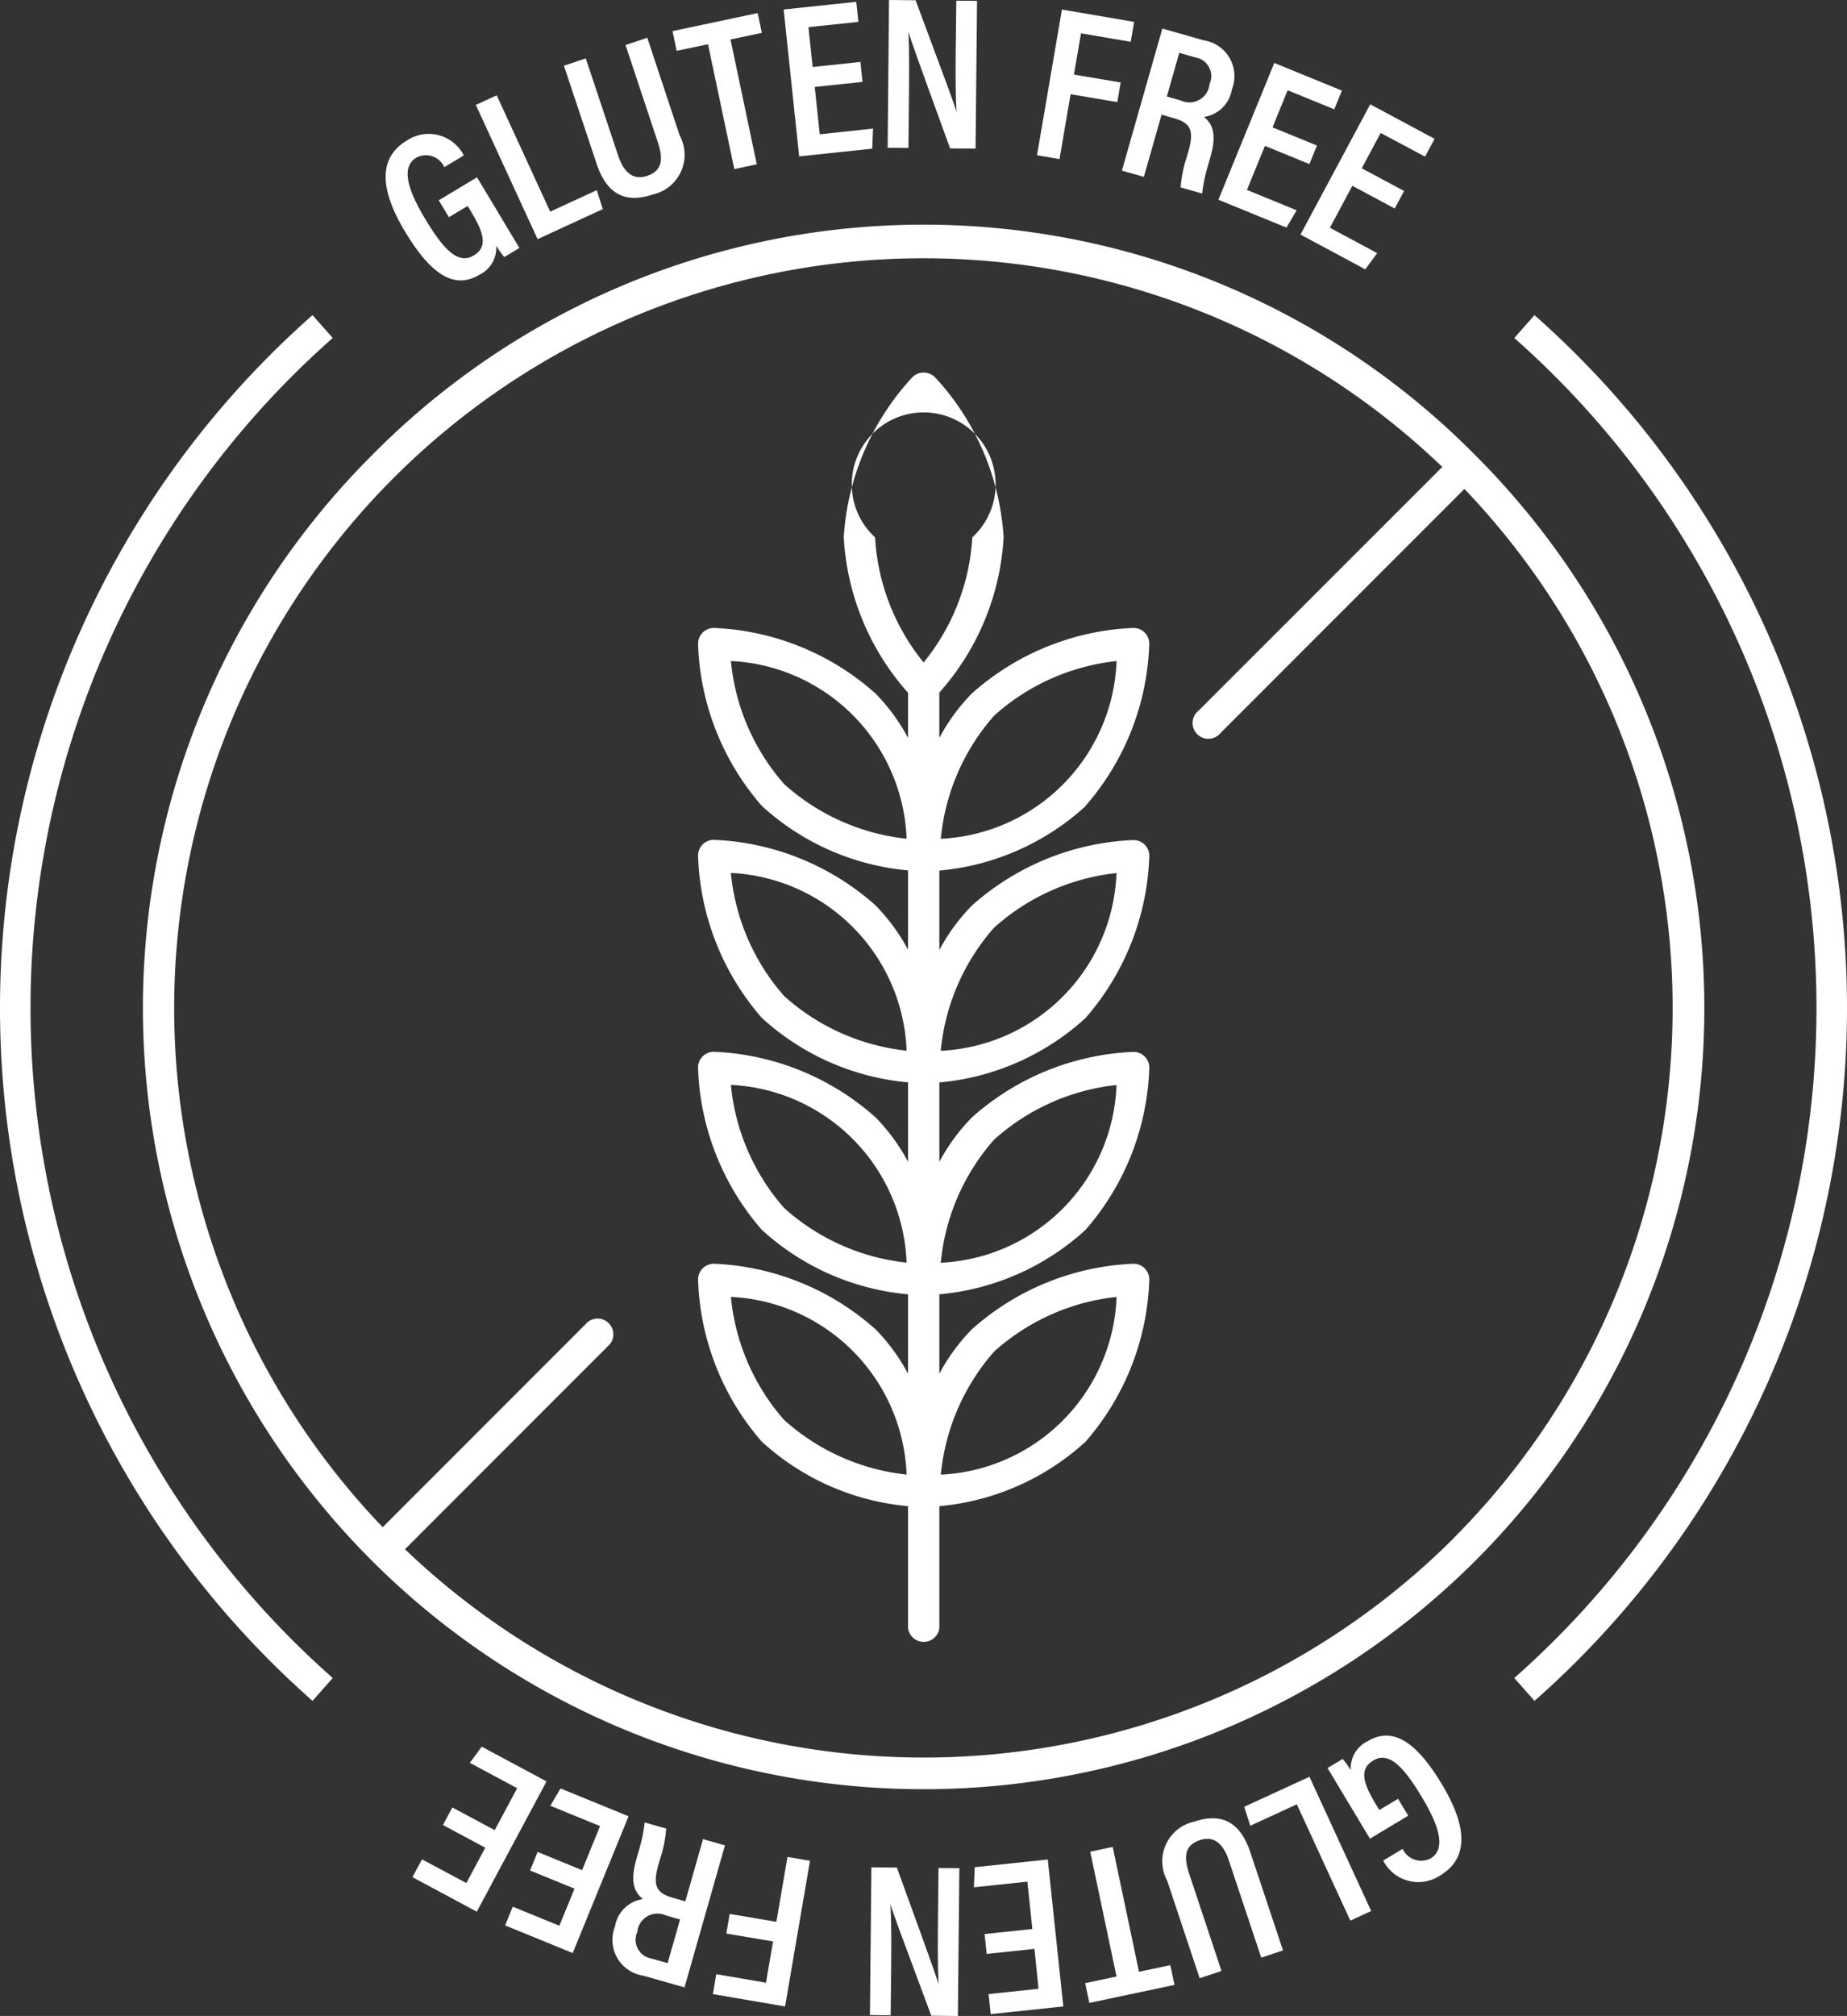 <svg xmlns="http://www.w3.org/2000/svg" width="70.264" height="76.643" viewBox="0 0 70.264 76.643"><rect x="0" y="0" width="70.264" height="76.643" fill="#333333" stroke="none"/><g id="Gluten_free_icon" data-name="Gluten free icon" transform="translate(-1129.993 -4042.06)"><path id="Path_5721" data-name="Path 5721" d="M2133.105,102.21a9.832,9.832,0,0,0,2.427-6.167.6.6,0,0,0-.61-.6,9.837,9.837,0,0,0-6.141,2.493,7.372,7.372,0,0,0-1.236,1.687V97.9A9.679,9.679,0,0,0,2129.991,92a9.836,9.836,0,0,0-2.612-6.091.613.613,0,0,0-.858,0A9.838,9.838,0,0,0,2123.909,92a9.679,9.679,0,0,0,2.446,5.908v1.716a7.372,7.372,0,0,0-1.236-1.687,9.837,9.837,0,0,0-6.141-2.493.6.6,0,0,0-.611.6,9.837,9.837,0,0,0,2.428,6.167,9.5,9.5,0,0,0,5.56,2.449v3.018a7.37,7.37,0,0,0-1.236-1.686,9.838,9.838,0,0,0-6.141-2.493.606.606,0,0,0-.434.172.6.6,0,0,0-.177.432,9.837,9.837,0,0,0,2.428,6.167,9.5,9.5,0,0,0,5.56,2.449v3.018a7.375,7.375,0,0,0-1.236-1.687,9.838,9.838,0,0,0-6.141-2.493.6.6,0,0,0-.434.172.6.6,0,0,0-.177.432,9.837,9.837,0,0,0,2.428,6.167,9.5,9.5,0,0,0,5.56,2.449v3.018a7.375,7.375,0,0,0-1.236-1.687,9.839,9.839,0,0,0-6.141-2.493.6.6,0,0,0-.611.6,9.837,9.837,0,0,0,2.428,6.167,9.5,9.5,0,0,0,5.56,2.449v4.633a.6.6,0,0,0,1.191,0v-4.633a9.5,9.5,0,0,0,5.56-2.449,9.832,9.832,0,0,0,2.427-6.167.6.6,0,0,0-.61-.6,9.839,9.839,0,0,0-6.141,2.493,7.375,7.375,0,0,0-1.236,1.687v-3.018a9.5,9.5,0,0,0,5.56-2.449,9.831,9.831,0,0,0,2.427-6.167.6.6,0,0,0-.61-.6,9.837,9.837,0,0,0-6.141,2.493,7.375,7.375,0,0,0-1.236,1.687v-3.018a9.5,9.5,0,0,0,5.56-2.449,9.832,9.832,0,0,0,2.427-6.167.6.6,0,0,0-.61-.6,9.837,9.837,0,0,0-6.141,2.493,7.37,7.37,0,0,0-1.236,1.686v-3.018a9.5,9.5,0,0,0,5.56-2.449m-3.477-3.44a8.274,8.274,0,0,1,4.659-2.077,7.03,7.03,0,0,1-6.687,6.757,8.245,8.245,0,0,1,2.028-4.68m-7.987,2.6a8.269,8.269,0,0,1-2.026-4.679,7.028,7.028,0,0,1,6.684,6.757,8.276,8.276,0,0,1-4.658-2.077m0,8.058a8.277,8.277,0,0,1-2.027-4.681,7.031,7.031,0,0,1,6.685,6.758,8.275,8.275,0,0,1-4.658-2.077m0,8.058a8.277,8.277,0,0,1-2.027-4.681,7.031,7.031,0,0,1,6.685,6.758,8.275,8.275,0,0,1-4.658-2.077m0,8.058a8.27,8.27,0,0,1-2.026-4.679,7.028,7.028,0,0,1,6.684,6.756,8.275,8.275,0,0,1-4.658-2.077m7.987-2.6a8.276,8.276,0,0,1,4.659-2.077,7.03,7.03,0,0,1-6.686,6.757,8.275,8.275,0,0,1,2.027-4.679m0-8.058a8.274,8.274,0,0,1,4.657-2.077,7.027,7.027,0,0,1-6.686,6.757,8.244,8.244,0,0,1,2.028-4.68m0-8.058a8.274,8.274,0,0,1,4.657-2.077,7.027,7.027,0,0,1-6.686,6.757,8.245,8.245,0,0,1,2.028-4.68m-2.678-10.081A8.273,8.273,0,0,1,2125.1,92a2.736,2.736,0,1,1,3.7,0,8.275,8.275,0,0,1-1.85,4.752" transform="translate(-961.818 3970.49)" fill="#fff"></path><path id="Path_5722" data-name="Path 5722" d="M1999.737,61.106a29.7,29.7,0,1,0,42,0,29.507,29.507,0,0,0-42,0m41.162,41.162a28.543,28.543,0,0,1-39.893.416l7.8-7.8a.6.6,0,0,0-.842-.842l-7.805,7.805a28.509,28.509,0,0,1,40.309-40.309L2031.2,70.8a.6.6,0,1,0,.842.842l9.268-9.267a28.543,28.543,0,0,1-.416,39.893" transform="translate(-855.607 3998.274)" fill="#fff"></path><path id="Path_5723" data-name="Path 5723" d="M2051.791,35.315l-.575.345a4.418,4.418,0,0,1-.307-.425,1.135,1.135,0,0,1-.643,1.1c-1.019.612-1.927-.146-2.832-1.654-1.035-1.724-.938-2.843.077-3.453a1.5,1.5,0,0,1,2.166.568l-.742.445a.77.77,0,0,0-1.063-.361c-.6.359-.325,1.231.335,2.331.691,1.151,1.251,1.747,1.844,1.391.523-.314.415-.815-.073-1.627l-.155-.258-.713.428-.386-.643,1.455-.874,1.611,2.684" transform="translate(-902.039 4016.173)" fill="#fff"></path><path id="Path_5724" data-name="Path 5724" d="M2067.392,22.58l.794-.365,2.035,4.422,1.772-.816.228.721-2.48,1.141Z" transform="translate(-919.297 4023.469)" fill="#fff"></path><path id="Path_5725" data-name="Path 5725" d="M2088.428,9.826l1.231,3.692c.163.488.472.984,1.1.775s.6-.7.412-1.275l-1.231-3.7.829-.276L2092,12.755A1.544,1.544,0,0,1,2090.976,15c-1.2.4-1.807-.181-2.139-1.177l-1.24-3.72Z" transform="translate(-936.151 4034.454)" fill="#fff"></path><path id="Path_5726" data-name="Path 5726" d="M2113.848,4.542l-1.192.252-.158-.751,3.239-.684.159.751-1.192.252,1,4.746-.855.181Z" transform="translate(-956.921 4039.199)" fill="#fff"></path><path id="Path_5727" data-name="Path 5727" d="M2141,3.826l-1.817.192.19,1.8L2141.4,5.6l-.03.764-2.78.294L2138,1.073l2.762-.292.081.763-1.9.2.16,1.515,1.817-.192Z" transform="translate(-978.195 4041.348)" fill="#fff"></path><path id="Path_5728" data-name="Path 5728" d="M2161.848,5.982,2161.9.364l1.012.01c1.262,3.386,1.478,3.958,1.544,4.224h.008c-.038-.7-.034-1.536-.025-2.454L2164.46.39l.789.008-.056,5.618-.969-.01c-1.305-3.588-1.508-4.16-1.575-4.406h-.009c.035.7.028,1.555.018,2.563l-.018,1.827Z" transform="translate(-998.087 4041.696)" fill="#fff"></path><path id="Path_5729" data-name="Path 5729" d="M2197.057,2.549l2.747.47-.13.757-1.891-.323-.269,1.569,1.777.3-.127.746-1.777-.3-.422,2.467-.856-.146Z" transform="translate(-1026.666 4039.874)" fill="#fff"></path><path id="Path_5730" data-name="Path 5730" d="M2217.091,10.167l-.674,2.367-.835-.238,1.539-5.4,1.571.447a1.376,1.376,0,0,1,1.072,1.872,1.255,1.255,0,0,1-1.062,1.04c.392.317.466.754.243,1.538l-.061.215a6.4,6.4,0,0,0-.25,1.16l-.818-.233a4.9,4.9,0,0,1,.239-1.174l.055-.192c.21-.738.129-1.071-.522-1.257Zm.2-.688.534.152a.769.769,0,0,0,1.091-.626.722.722,0,0,0-.536-1.011l-.617-.176Z" transform="translate(-1042.909 4036.25)" fill="#fff"></path><path id="Path_5731" data-name="Path 5731" d="M2241.177,18.631l-1.692-.691-.684,1.675,1.892.773-.388.658-2.589-1.058,2.126-5.2,2.572,1.051-.291.711-1.773-.724-.576,1.41,1.692.691Z" transform="translate(-1061.372 4029.666)" fill="#fff"></path><path id="Path_5732" data-name="Path 5732" d="M2260.128,28.236l-1.611-.863-.854,1.595,1.8.965-.454.615-2.465-1.321,2.654-4.952,2.448,1.312-.363.677-1.688-.9-.72,1.343,1.611.863Z" transform="translate(-1077.078 4021.751)" fill="#fff"></path><path id="Path_5733" data-name="Path 5733" d="M2262.76,399.415l.575-.345a4.393,4.393,0,0,1,.307.425,1.136,1.136,0,0,1,.643-1.1c1.019-.612,1.927.146,2.832,1.654,1.035,1.724.939,2.843-.077,3.453a1.5,1.5,0,0,1-2.165-.568l.741-.445a.77.77,0,0,0,1.063.361c.6-.359.326-1.231-.335-2.331-.691-1.151-1.251-1.747-1.845-1.391-.523.314-.414.815.073,1.627l.155.258.713-.428.386.643-1.455.874-1.612-2.684" transform="translate(-1082.262 3709.861)" fill="#fff"></path><path id="Path_5734" data-name="Path 5734" d="M2248.469,412.744l-.794.365-2.035-4.422-1.772.815-.228-.721,2.48-1.141Z" transform="translate(-1066.313 3701.969)" fill="#fff"></path><path id="Path_5735" data-name="Path 5735" d="M2228.789,422.421l-1.231-3.692c-.162-.488-.472-.984-1.1-.775s-.6.7-.412,1.275l1.231,3.7-.83.276-1.236-3.709a1.544,1.544,0,0,1,1.028-2.244c1.2-.4,1.807.181,2.139,1.176l1.24,3.72Z" transform="translate(-1050.816 3694.063)" fill="#fff"></path><path id="Path_5736" data-name="Path 5736" d="M2209.209,428.464l1.192-.252.159.751-3.24.684-.158-.751,1.192-.252-1-4.746.855-.181Z" transform="translate(-1035.886 3688.559)" fill="#fff"></path><path id="Path_5737" data-name="Path 5737" d="M2182.043,429.436l1.817-.192-.19-1.8-2.033.215.03-.763,2.78-.294.591,5.587-2.762.292-.081-.763,1.9-.2L2183.94,430l-1.817.192Z" transform="translate(-1014.594 3686.152)" fill="#fff"></path><path id="Path_5738" data-name="Path 5738" d="M2161.191,428.424l-.056,5.618-1.012-.01c-1.262-3.386-1.478-3.958-1.544-4.224h-.008c.038.7.034,1.536.025,2.454l-.018,1.754-.789-.008.056-5.618.969.009c1.305,3.588,1.508,4.16,1.575,4.406h.009c-.035-.7-.028-1.555-.019-2.563l.019-1.826Z" transform="translate(-994.702 3684.661)" fill="#fff"></path><path id="Path_5739" data-name="Path 5739" d="M2124.508,431.69l-2.747-.47.13-.757,1.891.324.268-1.569-1.777-.3.127-.745,1.777.3.423-2.468.856.147Z" transform="translate(-964.649 3686.651)" fill="#fff"></path><path id="Path_5740" data-name="Path 5740" d="M2101.6,421.118l.674-2.367.834.238-1.539,5.4-1.571-.447a1.376,1.376,0,0,1-1.073-1.871,1.256,1.256,0,0,1,1.062-1.04c-.392-.317-.466-.754-.243-1.538l.061-.215a6.425,6.425,0,0,0,.25-1.16l.818.233a4.871,4.871,0,0,1-.239,1.174l-.055.192c-.21.739-.129,1.072.522,1.257Zm-.2.688-.535-.152a.77.77,0,0,0-1.091.626.721.721,0,0,0,.536,1.011l.617.176Z" transform="translate(-945.536 3693.228)" fill="#fff"></path><path id="Path_5741" data-name="Path 5741" d="M2075.343,412.719l1.692.692.684-1.675-1.893-.773.388-.658,2.589,1.058-2.125,5.2-2.572-1.051.291-.711,1.773.724.577-1.41-1.692-.691Z" transform="translate(-924.898 3699.748)" fill="#fff"></path><path id="Path_5742" data-name="Path 5742" d="M2054.359,403.047l1.611.863.854-1.595-1.8-.965.454-.614,2.465,1.321-2.654,4.952-2.448-1.312.363-.677,1.688.9.72-1.343-1.611-.863Z" transform="translate(-907.158 3707.729)" fill="#fff"></path><path id="Path_5743" data-name="Path 5743" d="M1970.139,125.275a35.127,35.127,0,0,1,0-52.684l.768.87a33.966,33.966,0,0,0,0,50.943Z" transform="translate(-828.257 3981.449)" fill="#fff"></path><path id="Path_5744" data-name="Path 5744" d="M2306.351,125.275l-.768-.87a33.967,33.967,0,0,0,0-50.943l.768-.87a35.127,35.127,0,0,1,0,52.684" transform="translate(-1117.983 3981.449)" fill="#fff"></path></g></svg>